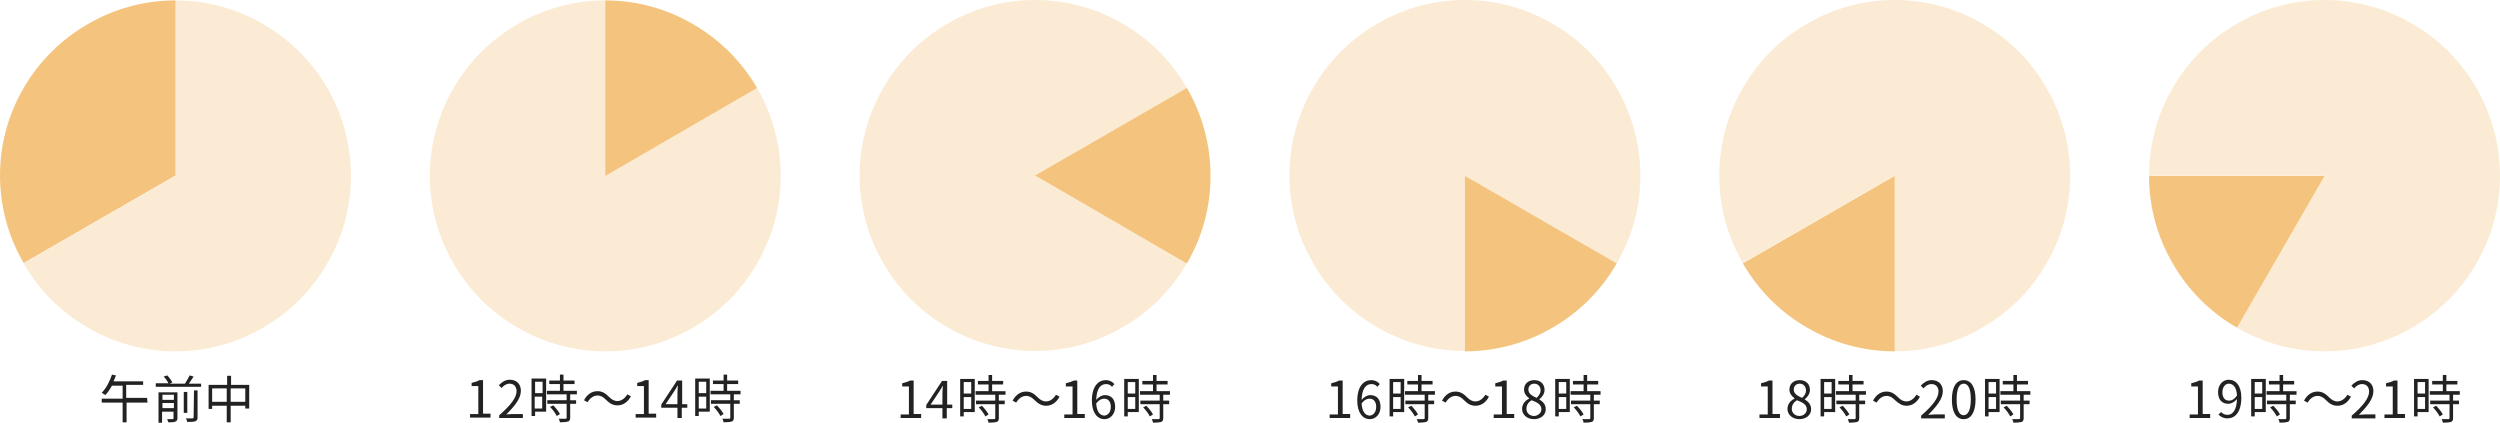 <?xml version="1.0" encoding="utf-8"?>
<!-- Generator: Adobe Illustrator 22.0.1, SVG Export Plug-In . SVG Version: 6.00 Build 0)  -->
<!DOCTYPE svg PUBLIC "-//W3C//DTD SVG 1.1//EN" "http://www.w3.org/Graphics/SVG/1.1/DTD/svg11.dtd">
<svg version="1.1" id="レイヤー_1" xmlns="http://www.w3.org/2000/svg" xmlns:xlink="http://www.w3.org/1999/xlink" x="0px"
	 y="0px" width="634px" height="107.2px" viewBox="0 0 634 107.2" style="enable-background:new 0 0 634 107.2;"
	 xml:space="preserve">
<style type="text/css">
	.st0{opacity:0.6;fill:#ED9D29;enable-background:new    ;}
	.st1{opacity:0.2;fill:#ED9D29;enable-background:new    ;}
	.st2{fill:#222222;}
	.st3{opacity:0.6;fill:#ED9D29;}
	.st4{opacity:0.2;fill:#ED9D29;}
</style>
<g>
	<path class="st0" d="M22.3,6.1C15.5,10,9.9,15.6,6,22.3c-3.8,6.5-6,14.1-6,22.2s2.2,15.7,6,22.2l38.5-22.2V0.1
		C36.4,0.1,28.8,2.3,22.3,6.1z"/>
	<path class="st1" d="M83,22.3C79.1,15.6,73.5,10,66.7,6.1c-6.5-3.8-14.1-6-22.2-6v44.5L6,66.8c3.9,6.8,9.5,12.4,16.3,16.3
		c6.5,3.8,14.1,6,22.2,6s15.7-2.2,22.2-6c6.8-3.9,12.4-9.5,16.3-16.3c3.8-6.5,6-14.1,6-22.2S86.8,28.9,83,22.3z"/>
</g>
<g>
	<path class="st0" d="M301,22.3l-38.5,22.2L301,66.8c3.8-6.5,6-14.1,6-22.2S304.8,28.9,301,22.3z"/>
	<path class="st1" d="M301,22.3c-3.9-6.8-9.5-12.4-16.3-16.3c-6.5-3.8-14.1-6-22.2-6c-8.1,0-15.7,2.2-22.2,6
		c-6.8,3.9-12.4,9.5-16.3,16.3c-3.8,6.5-6,14.1-6,22.2s2.2,15.7,6,22.2c3.9,6.8,9.5,12.4,16.3,16.3c6.5,3.8,14.1,6,22.2,6
		c8.1,0,15.7-2.2,22.2-6c6.8-3.9,12.4-9.5,16.3-16.3l-38.5-22.2L301,22.3z"/>
</g>
<g>
	<path class="st0" d="M371.5,44.6v44.5c8.1,0,15.7-2.2,22.2-6c6.8-3.9,12.4-9.5,16.3-16.3L371.5,44.6z"/>
	<path class="st1" d="M410,22.3c-3.9-6.8-9.5-12.4-16.3-16.3c-6.5-3.8-14.1-6-22.2-6s-15.7,2.2-22.2,6c-6.8,3.9-12.4,9.5-16.3,16.3
		c-3.8,6.5-6,14.1-6,22.2s2.2,15.7,6,22.2c3.9,6.8,9.5,12.4,16.3,16.3c6.5,3.8,14.1,6,22.2,6V44.6L410,66.8c3.8-6.5,6-14.1,6-22.2
		S413.8,28.9,410,22.3z"/>
</g>
<g>
	<path class="st1" d="M519,22.3c-3.9-6.8-9.5-12.4-16.3-16.3c-6.5-3.8-14.1-6-22.2-6s-15.7,2.2-22.2,6c-6.8,3.9-12.4,9.5-16.3,16.3
		c-3.8,6.5-6,14.1-6,22.2s2.2,15.7,6,22.2l38.5-22.2v44.6c8.1,0,15.7-2.2,22.2-6c6.8-3.9,12.4-9.5,16.3-16.3c3.8-6.5,6-14.1,6-22.2
		S522.8,28.9,519,22.3z"/>
	<path class="st0" d="M442,66.8c3.9,6.8,9.5,12.4,16.3,16.3c6.5,3.8,14.1,6,22.2,6V44.6L442,66.8z"/>
</g>
<g>
	<path class="st1" d="M628,22.3c-3.9-6.8-9.5-12.4-16.3-16.3c-6.5-3.8-14.1-6-22.2-6s-15.7,2.2-22.2,6c-6.8,3.9-12.4,9.5-16.3,16.3
		c-3.8,6.5-6,14.1-6,22.2h44.5l-22.2,38.6c6.5,3.8,14.1,6,22.2,6s15.7-2.2,22.2-6c6.8-3.9,12.4-9.5,16.3-16.3c3.8-6.5,6-14.1,6-22.2
		S631.8,28.9,628,22.3z"/>
	<path class="st0" d="M545,44.6c0,8.1,2.2,15.7,6,22.2c3.9,6.8,9.5,12.4,16.3,16.3l22.2-38.5H545z"/>
</g>
<g>
	<path class="st2" d="M37.4,102.1h-5.3v5h-1v-5h-5.3v-1h5.3v-3.3h-2.7c-0.5,0.9-1.1,1.8-1.7,2.4c-0.2-0.2-0.6-0.4-0.9-0.6
		c1.1-1.1,2-2.8,2.6-4.6l1,0.2c-0.2,0.5-0.4,1.1-0.6,1.5h7.5v0.9H32v3.3h5.3L37.4,102.1L37.4,102.1z"/>
	<path class="st2" d="M51,97.3v0.8H39.5v-0.9h3.2c-0.2-0.5-0.7-1.2-1.2-1.7l0.9-0.3c0.5,0.5,1.1,1.3,1.3,1.8L43,97.3h3.9
		c0.4-0.6,0.9-1.5,1.2-2.1l1,0.3c-0.4,0.6-0.8,1.2-1.2,1.8C47.9,97.3,51,97.3,51,97.3z M45,106c0,0.5-0.1,0.7-0.5,0.9
		c-0.4,0.2-0.9,0.2-1.8,0.2c-0.1-0.2-0.2-0.6-0.3-0.8c0.6,0,1.2,0,1.4,0s0.2-0.1,0.2-0.2v-1.7h-2.9v2.8h-0.9v-7.7H45V106z
		 M41.2,100.1v1.3h2.9v-1.3H41.2z M44.1,103.5v-1.3h-2.9v1.3H44.1z M47.5,104.7h-0.9v-5.3h0.9V104.7z M49.2,99h0.9v6.8
		c0,0.6-0.1,0.8-0.5,1s-1.1,0.2-2.1,0.2c-0.1-0.3-0.2-0.7-0.4-0.9c0.8,0,1.5,0,1.7,0s0.3-0.1,0.3-0.3L49.2,99L49.2,99z"/>
	<path class="st2" d="M63.2,97.5v6.1h-1v-0.7h-3.7v4.2h-1v-4.2h-3.7v0.8h-0.9v-6.1h4.7v-2.3h1v2.3h4.6V97.5z M57.5,101.9v-3.4h-3.7
		v3.4H57.5z M62.2,101.9v-3.4h-3.7v3.4H62.2z"/>
</g>
<g>
	<path class="st2" d="M228.4,105.1h2.1V98h-1.7v-0.8c0.8-0.2,1.5-0.4,2-0.7h0.9v8.5h1.9v1h-5.2C228.4,106,228.4,105.1,228.4,105.1z"
		/>
	<path class="st2" d="M241.4,103.5h-1.3v2.6H239v-2.6h-4.1v-0.8l4-6.1h1.3v6h1.3v0.9H241.4z M239,102.5v-2.9c0-0.5,0.1-1.2,0.1-1.7
		H239c-0.2,0.5-0.5,0.9-0.8,1.4l-2.2,3.3h3V102.5z"/>
	<path class="st2" d="M247.2,104.5h-2.8v1.1h-0.9v-9.5h3.7V104.5z M244.4,96.9v2.9h1.9v-2.9H244.4z M246.3,103.7v-3h-1.9v3H246.3z
		 M253.3,100.1v1.5h1.5v0.9h-1.5v3.5c0,0.5-0.1,0.8-0.5,1c-0.4,0.1-1.1,0.2-2.1,0.2c0-0.3-0.2-0.6-0.3-0.9c0.8,0,1.5,0,1.7,0
		s0.3-0.1,0.3-0.3v-3.5h-4.9v-0.9h4.9v-1.5h-5v-0.9h3.3v-1.7H248v-0.9h2.7v-1.5h0.9v1.5h2.8v0.9h-2.8v1.7h3.4v0.9H253.3z M249,102.9
		c0.7,0.7,1.4,1.6,1.7,2.2l-0.8,0.5c-0.3-0.6-1-1.6-1.7-2.3L249,102.9z"/>
	<path class="st2" d="M262.4,101.5c-0.7-0.7-1.3-1.1-2.2-1.1c-1,0-1.9,0.7-2.5,1.7l-0.9-0.5c0.8-1.5,2-2.3,3.4-2.3
		c1.2,0,2,0.5,2.9,1.4c0.7,0.7,1.3,1.1,2.2,1.1c1,0,1.9-0.7,2.5-1.7l0.9,0.5c-0.8,1.5-2,2.3-3.4,2.3
		C264.2,102.9,263.3,102.4,262.4,101.5z"/>
	<path class="st2" d="M269.9,105.1h2.1V98h-1.7v-0.8c0.8-0.2,1.5-0.4,2-0.7h0.9v8.5h1.9v1h-5.2V105.1z"/>
	<path class="st2" d="M282,98.1c-0.4-0.5-0.9-0.7-1.5-0.7c-1.3,0-2.4,1-2.5,4c0.6-0.7,1.4-1.2,2.2-1.2c1.6,0,2.6,1,2.6,3
		c0,1.8-1.2,3.1-2.7,3.1c-1.8,0-3.2-1.6-3.2-4.7c0-3.7,1.7-5.2,3.5-5.2c1,0,1.7,0.4,2.2,1L282,98.1z M281.7,103.2
		c0-1.3-0.6-2.1-1.7-2.1c-0.6,0-1.3,0.3-2,1.2c0.1,2,0.9,3.1,2.1,3.1C281,105.3,281.7,104.5,281.7,103.2z"/>
	<path class="st2" d="M288.8,104.5H286v1.1h-0.9v-9.5h3.7V104.5z M286,96.9v2.9h1.9v-2.9H286z M287.9,103.7v-3H286v3H287.9z
		 M295,100.1v1.5h1.5v0.9H295v3.5c0,0.5-0.1,0.8-0.5,1c-0.4,0.1-1.1,0.2-2.1,0.2c0-0.3-0.2-0.6-0.3-0.9c0.8,0,1.5,0,1.7,0
		s0.3-0.1,0.3-0.3v-3.5h-4.9v-0.9h4.9v-1.5h-5v-0.9h3.3v-1.7h-2.7v-0.9h2.7v-1.5h0.9v1.5h2.8v0.9h-2.8v1.7h3.4v0.9H295z
		 M290.7,102.9c0.7,0.7,1.4,1.6,1.7,2.2l-0.8,0.5c-0.3-0.6-1-1.6-1.7-2.3L290.7,102.9z"/>
</g>
<g>
	<path class="st2" d="M337.2,105.1h2.1V98h-1.7v-0.8c0.8-0.2,1.5-0.4,2-0.7h0.9v8.5h1.9v1h-5.2V105.1z"/>
	<path class="st2" d="M349.3,98.1c-0.4-0.5-0.9-0.7-1.5-0.7c-1.3,0-2.4,1-2.5,4c0.6-0.7,1.4-1.2,2.2-1.2c1.6,0,2.6,1,2.6,3
		c0,1.8-1.2,3.1-2.7,3.1c-1.8,0-3.2-1.6-3.2-4.7c0-3.7,1.7-5.2,3.5-5.2c1,0,1.7,0.4,2.2,1L349.3,98.1z M349,103.2
		c0-1.3-0.6-2.1-1.7-2.1c-0.6,0-1.3,0.3-2,1.2c0.1,2,0.9,3.1,2.1,3.1C348.3,105.3,349,104.5,349,103.2z"/>
	<path class="st2" d="M356.1,104.5h-2.8v1.1h-0.9v-9.5h3.7V104.5z M353.3,96.9v2.9h1.9v-2.9H353.3z M355.2,103.7v-3h-1.9v3H355.2z
		 M362.2,100.1v1.5h1.5v0.9h-1.5v3.5c0,0.5-0.1,0.8-0.5,1c-0.4,0.1-1.1,0.2-2.1,0.2c0-0.3-0.2-0.6-0.3-0.9c0.8,0,1.5,0,1.7,0
		c0.2,0,0.3-0.1,0.3-0.3v-3.5h-4.9v-0.9h4.9v-1.5h-5v-0.9h3.3v-1.7h-2.7v-0.9h2.7v-1.5h0.9v1.5h2.8v0.9h-2.8v1.7h3.4v0.9H362.2z
		 M357.9,102.9c0.7,0.7,1.4,1.6,1.7,2.2l-0.8,0.5c-0.3-0.6-1-1.6-1.7-2.3L357.9,102.9z"/>
	<path class="st2" d="M371.3,101.5c-0.7-0.7-1.3-1.1-2.2-1.1c-1,0-1.9,0.7-2.5,1.7l-0.9-0.5c0.8-1.5,2-2.3,3.4-2.3
		c1.2,0,2,0.5,2.9,1.4c0.7,0.7,1.3,1.1,2.2,1.1c1,0,1.9-0.7,2.5-1.7l0.9,0.5c-0.8,1.5-2,2.3-3.4,2.3
		C373,102.9,372.2,102.4,371.3,101.5z"/>
	<path class="st2" d="M378.8,105.1h2.1V98h-1.7v-0.8c0.8-0.2,1.5-0.4,2-0.7h0.9v8.5h1.9v1h-5.2L378.8,105.1L378.8,105.1z"/>
	<path class="st2" d="M386,103.7c0-1.3,0.9-2.2,1.8-2.6V101c-0.7-0.5-1.3-1.2-1.3-2.2c0-1.5,1.1-2.4,2.6-2.4c1.6,0,2.6,1,2.6,2.5
		c0,1-0.7,1.9-1.3,2.3v0.1c0.8,0.5,1.6,1.2,1.6,2.5c0,1.4-1.2,2.5-3,2.5C387.3,106.3,386,105.2,386,103.7z M390.9,103.8
		c0-1.3-1.2-1.8-2.5-2.3c-0.8,0.5-1.3,1.2-1.3,2.2s0.8,1.8,2,1.8C390.1,105.4,390.9,104.7,390.9,103.8z M390.7,99
		c0-0.9-0.6-1.7-1.6-1.7c-0.9,0-1.5,0.6-1.5,1.5c0,1.1,1,1.6,2.1,2.1C390.3,100.3,390.7,99.7,390.7,99z"/>
	<path class="st2" d="M398.1,104.5h-2.8v1.1h-0.9v-9.5h3.7L398.1,104.5L398.1,104.5z M395.3,96.9v2.9h1.9v-2.9H395.3z M397.2,103.7
		v-3h-1.9v3H397.2z M404.2,100.1v1.5h1.5v0.9h-1.5v3.5c0,0.5-0.1,0.8-0.5,1c-0.4,0.1-1.1,0.2-2.1,0.2c0-0.3-0.2-0.6-0.3-0.9
		c0.8,0,1.5,0,1.7,0s0.3-0.1,0.3-0.3v-3.5h-4.9v-0.9h4.9v-1.5h-5v-0.9h3.3v-1.7h-2.7v-0.9h2.7v-1.5h0.9v1.5h2.8v0.9h-2.8v1.7h3.4
		v0.9H404.2z M399.9,102.9c0.7,0.7,1.4,1.6,1.7,2.2l-0.8,0.5c-0.3-0.6-1-1.6-1.7-2.3L399.9,102.9z"/>
</g>
<g>
	<path class="st2" d="M446.2,105.1h2.1V98h-1.7v-0.8c0.8-0.2,1.5-0.4,2-0.7h0.9v8.5h1.9v1h-5.2L446.2,105.1L446.2,105.1z"/>
	<path class="st2" d="M453.3,103.7c0-1.3,0.9-2.2,1.8-2.6V101c-0.7-0.5-1.3-1.2-1.3-2.2c0-1.5,1.1-2.4,2.6-2.4c1.6,0,2.6,1,2.6,2.5
		c0,1-0.7,1.9-1.3,2.3v0.1c0.8,0.5,1.6,1.2,1.6,2.5c0,1.4-1.2,2.5-3,2.5C454.6,106.3,453.3,105.2,453.3,103.7z M458.2,103.8
		c0-1.3-1.2-1.8-2.5-2.3c-0.8,0.5-1.3,1.2-1.3,2.2s0.8,1.8,2,1.8C457.5,105.4,458.2,104.7,458.2,103.8z M458,99
		c0-0.9-0.6-1.7-1.6-1.7c-0.9,0-1.5,0.6-1.5,1.5c0,1.1,1,1.6,2.1,2.1C457.7,100.3,458,99.7,458,99z"/>
	<path class="st2" d="M465.4,104.5h-2.8v1.1h-0.9v-9.5h3.7L465.4,104.5L465.4,104.5z M462.6,96.9v2.9h1.9v-2.9H462.6z M464.5,103.7
		v-3h-1.9v3H464.5z M471.5,100.1v1.5h1.5v0.9h-1.5v3.5c0,0.5-0.1,0.8-0.5,1c-0.4,0.1-1.1,0.2-2.1,0.2c0-0.3-0.2-0.6-0.3-0.9
		c0.8,0,1.5,0,1.7,0s0.3-0.1,0.3-0.3v-3.5h-4.9v-0.9h4.9v-1.5h-5v-0.9h3.3v-1.7h-2.7v-0.9h2.7v-1.5h0.9v1.5h2.8v0.9h-2.8v1.7h3.4
		v0.9H471.5z M467.3,102.9c0.7,0.7,1.4,1.6,1.7,2.2l-0.8,0.5c-0.3-0.6-1-1.6-1.7-2.3L467.3,102.9z"/>
	<path class="st2" d="M480.6,101.5c-0.7-0.7-1.3-1.1-2.2-1.1c-1,0-1.9,0.7-2.5,1.7l-0.9-0.5c0.8-1.5,2-2.3,3.4-2.3
		c1.2,0,2,0.5,2.9,1.4c0.7,0.7,1.3,1.1,2.2,1.1c1,0,1.9-0.7,2.5-1.7l0.9,0.5c-0.8,1.5-2,2.3-3.4,2.3
		C482.4,102.9,481.6,102.4,480.6,101.5z"/>
	<path class="st2" d="M487.2,105.4c3-2.6,4.4-4.5,4.4-6.1c0-1.1-0.6-1.9-1.8-1.9c-0.8,0-1.5,0.5-2,1.1l-0.7-0.7
		c0.8-0.8,1.6-1.4,2.8-1.4c1.7,0,2.8,1.1,2.8,2.8c0,1.9-1.5,3.8-3.7,6c0.5,0,1.1-0.1,1.6-0.1h2.6v1h-6L487.2,105.4L487.2,105.4z"/>
	<path class="st2" d="M495,101.3c0-3.3,1.2-4.9,3-4.9s3,1.6,3,4.9s-1.2,5-3,5C496.1,106.3,495,104.6,495,101.3z M499.8,101.3
		c0-2.8-0.7-4-1.8-4c-1.1,0-1.8,1.2-1.8,4s0.7,4,1.8,4C499,105.3,499.8,104.1,499.8,101.3z"/>
	<path class="st2" d="M507.1,104.5h-2.8v1.1h-0.9v-9.5h3.7L507.1,104.5L507.1,104.5z M504.3,96.9v2.9h1.9v-2.9H504.3z M506.2,103.7
		v-3h-1.9v3H506.2z M513.2,100.1v1.5h1.5v0.9h-1.5v3.5c0,0.5-0.1,0.8-0.5,1c-0.4,0.1-1.1,0.2-2.1,0.2c0-0.3-0.2-0.6-0.3-0.9
		c0.8,0,1.5,0,1.7,0c0.2,0,0.3-0.1,0.3-0.3v-3.5h-4.9v-0.9h4.9v-1.5h-5v-0.9h3.3v-1.7h-2.7v-0.9h2.7v-1.5h0.9v1.5h2.8v0.9h-2.8v1.7
		h3.4v0.9H513.2z M508.9,102.9c0.7,0.7,1.4,1.6,1.7,2.2l-0.8,0.5c-0.3-0.6-1-1.6-1.7-2.3L508.9,102.9z"/>
</g>
<g>
	<path class="st2" d="M555.3,105.1h2.1V98h-1.7v-0.8c0.8-0.2,1.5-0.4,2-0.7h0.9v8.5h1.9v1h-5.2L555.3,105.1L555.3,105.1z"/>
	<path class="st2" d="M563.3,104.5c0.4,0.5,1,0.7,1.6,0.7c1.2,0,2.3-1,2.4-4c-0.6,0.7-1.4,1.2-2.2,1.2c-1.6,0-2.6-1-2.6-3
		c0-1.8,1.2-3.1,2.7-3.1c1.8,0,3.2,1.5,3.2,4.5c0,3.9-1.7,5.3-3.5,5.3c-1,0-1.8-0.4-2.3-1L563.3,104.5z M567.3,100.3
		c-0.1-2-0.9-3-2.1-3c-0.9,0-1.6,0.9-1.6,2.2c0,1.3,0.6,2.1,1.7,2.1C566,101.6,566.7,101.2,567.3,100.3z"/>
	<path class="st2" d="M574.6,104.5h-2.8v1.1h-0.9v-9.5h3.7L574.6,104.5L574.6,104.5z M571.8,96.9v2.9h1.9v-2.9H571.8z M573.7,103.7
		v-3h-1.9v3H573.7z M580.7,100.1v1.5h1.5v0.9h-1.5v3.5c0,0.5-0.1,0.8-0.5,1c-0.4,0.1-1.1,0.2-2.1,0.2c0-0.3-0.2-0.6-0.3-0.9
		c0.8,0,1.5,0,1.7,0c0.2,0,0.3-0.1,0.3-0.3v-3.5h-4.9v-0.9h4.9v-1.5h-5v-0.9h3.3v-1.7h-2.7v-0.9h2.7v-1.5h0.9v1.5h2.8v0.9H579v1.7
		h3.4v0.9H580.7z M576.5,102.9c0.7,0.7,1.4,1.6,1.7,2.2l-0.8,0.5c-0.3-0.6-1-1.6-1.7-2.3L576.5,102.9z"/>
	<path class="st2" d="M589.9,101.5c-0.7-0.7-1.3-1.1-2.2-1.1c-1,0-1.9,0.7-2.5,1.7l-0.9-0.5c0.8-1.5,2-2.3,3.4-2.3
		c1.2,0,2,0.5,2.9,1.4c0.7,0.7,1.3,1.1,2.2,1.1c1,0,1.9-0.7,2.5-1.7l0.9,0.5c-0.8,1.5-2,2.3-3.4,2.3
		C591.6,102.9,590.8,102.4,589.9,101.5z"/>
	<path class="st2" d="M596.4,105.4c3-2.6,4.4-4.5,4.4-6.1c0-1.1-0.6-1.9-1.8-1.9c-0.8,0-1.5,0.5-2,1.1l-0.7-0.7
		c0.8-0.8,1.6-1.4,2.8-1.4c1.7,0,2.8,1.1,2.8,2.8c0,1.9-1.5,3.8-3.7,6c0.5,0,1.1-0.1,1.6-0.1h2.6v1h-6L596.4,105.4L596.4,105.4z"/>
	<path class="st2" d="M604.7,105.1h2.1V98h-1.7v-0.8c0.8-0.2,1.5-0.4,2-0.7h0.9v8.5h1.9v1h-5.2L604.7,105.1L604.7,105.1z"/>
	<path class="st2" d="M615.9,104.5h-2.8v1.1h-0.9v-9.5h3.7V104.5L615.9,104.5z M613.1,96.9v2.9h1.9v-2.9H613.1z M615,103.7v-3h-1.9
		v3H615z M622.1,100.1v1.5h1.5v0.9h-1.5v3.5c0,0.5-0.1,0.8-0.5,1c-0.4,0.1-1.1,0.2-2.1,0.2c0-0.3-0.2-0.6-0.3-0.9c0.8,0,1.5,0,1.7,0
		c0.2,0,0.3-0.1,0.3-0.3v-3.5h-4.9v-0.9h4.9v-1.5h-5v-0.9h3.3v-1.7h-2.7v-0.9h2.7v-1.5h0.9v1.5h2.8v0.9h-2.8v1.7h3.4v0.9H622.1z
		 M617.8,102.9c0.7,0.7,1.4,1.6,1.7,2.2l-0.8,0.5c-0.3-0.6-1-1.6-1.7-2.3L617.8,102.9z"/>
</g>
<g>
	<path class="st3" d="M175.7,6.1c-6.5-3.8-14.1-6-22.2-6v44.5L192,22.3C188.1,15.6,182.5,10,175.7,6.1z"/>
	<path class="st4" d="M192,22.3l-38.5,22.2V0.1c-8.1,0-15.7,2.2-22.2,6c-6.8,3.9-12.4,9.5-16.3,16.3c-3.8,6.5-6,14.1-6,22.2
		s2.2,15.7,6,22.2c3.9,6.8,9.5,12.4,16.3,16.3c6.5,3.8,14.1,6,22.2,6s15.7-2.2,22.2-6c6.8-3.9,12.4-9.5,16.3-16.3
		c3.8-6.5,6-14.1,6-22.2S195.8,28.9,192,22.3z"/>
</g>
<g>
	<path class="st2" d="M119.2,105h2.1v-7.1h-1.7v-0.8c0.8-0.2,1.5-0.4,2-0.7h0.9v8.5h1.9v1h-5.2V105z"/>
	<path class="st2" d="M126.6,105.3c3-2.6,4.4-4.5,4.4-6.1c0-1.1-0.6-1.9-1.8-1.9c-0.8,0-1.5,0.5-2,1.1l-0.7-0.7
		c0.8-0.8,1.6-1.4,2.8-1.4c1.7,0,2.8,1.1,2.8,2.8c0,1.9-1.5,3.8-3.7,6c0.5,0,1.1-0.1,1.6-0.1h2.6v1h-6V105.3z"/>
	<path class="st2" d="M138.5,104.4h-2.8v1.1h-0.9V96h3.7V104.4z M135.7,96.8v2.9h1.9v-2.9H135.7z M137.5,103.6v-3h-1.9v3H137.5z
		 M144.6,100v1.5h1.5v0.9h-1.5v3.5c0,0.5-0.1,0.8-0.5,1c-0.4,0.1-1.1,0.2-2.1,0.2c0-0.3-0.2-0.6-0.3-0.9c0.8,0,1.5,0,1.7,0
		c0.2,0,0.3-0.1,0.3-0.3v-3.5h-4.9v-0.9h4.9V100h-5v-0.9h3.3v-1.7h-2.7v-0.9h2.7v-1.5h0.9v1.5h2.8v0.9h-2.8v1.7h3.4v0.9H144.6z
		 M140.3,102.8c0.7,0.7,1.4,1.6,1.7,2.2l-0.8,0.5c-0.3-0.6-1-1.6-1.7-2.3L140.3,102.8z"/>
	<path class="st2" d="M153.7,101.4c-0.7-0.7-1.3-1.1-2.2-1.1c-1,0-1.9,0.7-2.5,1.7l-0.9-0.5c0.8-1.5,2-2.3,3.4-2.3
		c1.2,0,2,0.5,2.9,1.4c0.7,0.7,1.3,1.1,2.2,1.1c1,0,1.9-0.7,2.5-1.7l0.9,0.5c-0.8,1.5-2,2.3-3.4,2.3
		C155.4,102.8,154.6,102.3,153.7,101.4z"/>
	<path class="st2" d="M161.2,105h2.1v-7.1h-1.7v-0.8c0.8-0.2,1.5-0.4,2-0.7h0.9v8.5h1.9v1h-5.2V105z"/>
	<path class="st2" d="M174.2,103.4h-1.3v2.6h-1.1v-2.6h-4.1v-0.8l4-6.1h1.3v6h1.3V103.4z M171.8,102.4v-2.9c0-0.5,0.1-1.2,0.1-1.7
		h-0.1c-0.2,0.5-0.5,0.9-0.8,1.4l-2.2,3.3H171.8z"/>
	<path class="st2" d="M180,104.4h-2.8v1.1h-0.9V96h3.7V104.4z M177.2,96.8v2.9h1.9v-2.9H177.2z M179.1,103.6v-3h-1.9v3H179.1z
		 M186.1,100v1.5h1.5v0.9h-1.5v3.5c0,0.5-0.1,0.8-0.5,1c-0.4,0.1-1.1,0.2-2.1,0.2c0-0.3-0.2-0.6-0.3-0.9c0.8,0,1.5,0,1.7,0
		c0.2,0,0.3-0.1,0.3-0.3v-3.5h-4.9v-0.9h4.9V100h-5v-0.9h3.3v-1.7h-2.7v-0.9h2.7v-1.5h0.9v1.5h2.8v0.9h-2.8v1.7h3.4v0.9H186.1z
		 M181.8,102.8c0.7,0.7,1.4,1.6,1.7,2.2l-0.8,0.5c-0.3-0.6-1-1.6-1.7-2.3L181.8,102.8z"/>
</g>
</svg>
